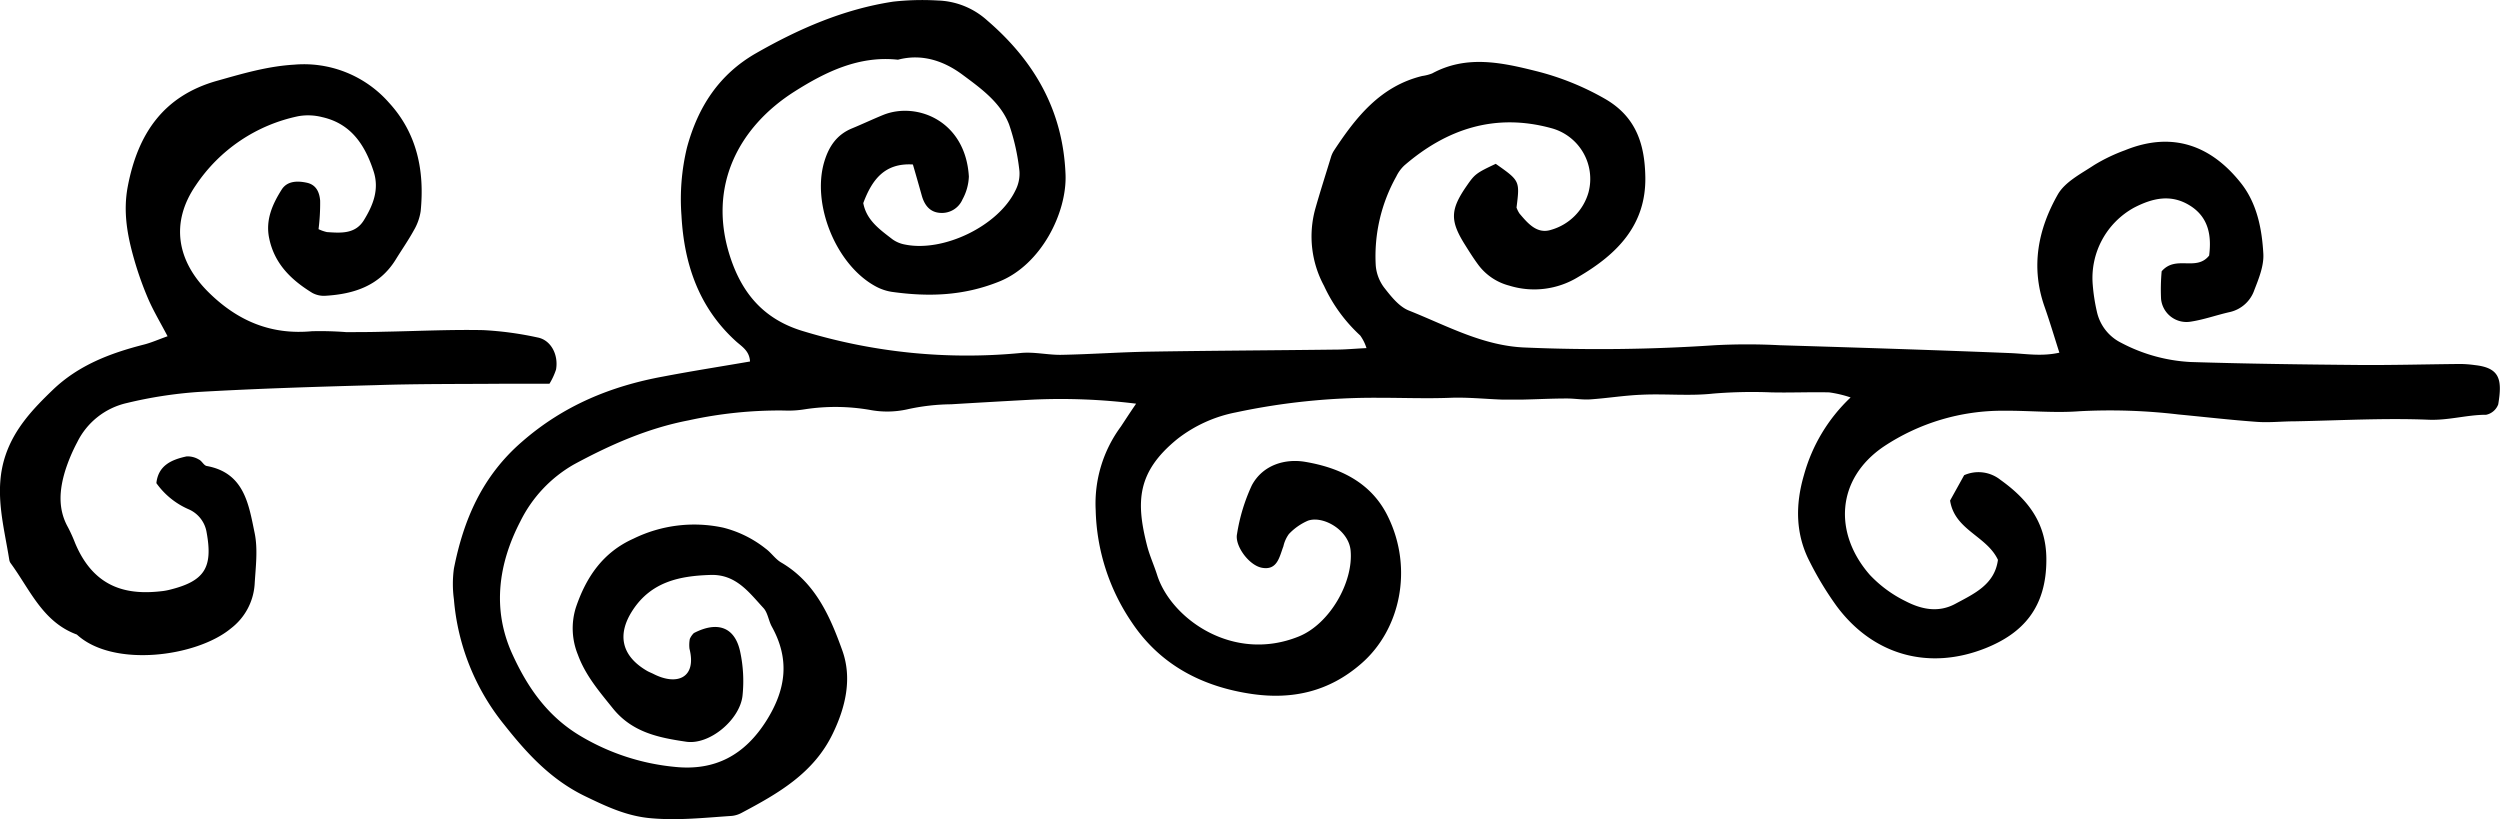 <svg id="Layer_30" data-name="Layer 30" xmlns="http://www.w3.org/2000/svg" viewBox="0 0 453.39 148.61"><defs><style>.cls-1{fill-rule:evenodd;}</style></defs><title>Accent-30-SVG</title><path class="cls-1" d="M231.35,243.34a111,111,0,0,0-18.65-.74q-7.46.4-14.91,0.85a38.1,38.1,0,0,0-8,.93,16.83,16.83,0,0,1-6.77.08,36.62,36.62,0,0,0-11.77-.1,18.31,18.31,0,0,1-3.73.22,76.68,76.68,0,0,0-17.31,1.78c-7.45,1.43-14.26,4.45-20.82,8a24.25,24.25,0,0,0-9.71,10.32c-4,7.7-5.14,15.94-1.49,24,2.72,6,6.37,11.39,12.52,15a41,41,0,0,0,17,5.53c7.24,0.75,12.67-2.1,16.66-8.49,3.55-5.7,4.16-11.09.92-16.94-0.6-1.08-.73-2.52-1.52-3.38-2.64-2.86-5-6.17-9.64-6-5.61.17-10.72,1.26-14.08,6.4-2.91,4.45-2,8.32,2.61,11,0.36,0.21.75,0.35,1.13,0.54,4.31,2.22,7.9.72,6.56-4.56a6.14,6.14,0,0,1,.06-1.77,3.31,3.31,0,0,1,.74-1.07c4.29-2.22,7.43-1.09,8.39,3.36a25.45,25.45,0,0,1,.43,8c-0.48,4.36-6,9-10.25,8.34-4.87-.72-9.7-1.65-13.23-6-2.48-3.09-5-6-6.38-9.78a12.66,12.66,0,0,1-.36-8.56c1.86-5.5,4.9-10,10.44-12.48a25,25,0,0,1,16.27-2,20.35,20.35,0,0,1,7.72,3.82c1,0.73,1.73,1.87,2.78,2.49,6.22,3.62,8.91,9.83,11.12,16,1.78,5,.61,10.18-1.72,15-3.46,7.23-9.94,10.91-16.58,14.43a4.7,4.7,0,0,1-1.78.54c-4.95.33-9.87,0.88-14.87,0.4-4.24-.41-7.83-2.1-11.62-3.93-6.25-3-10.61-7.76-14.75-13a41.5,41.5,0,0,1-9.13-22.75,20.6,20.6,0,0,1,0-5.58c1.76-8.92,5.16-16.78,12.35-23,7.52-6.56,16.09-10.08,25.64-11.83,5.24-1,10.49-1.82,15.71-2.72-0.1-1.94-1.5-2.72-2.52-3.64-6.77-6.12-9.44-14.06-9.91-22.81a39.83,39.83,0,0,1,1-12.36c2-7.39,5.83-13.26,12.51-17.09,7.78-4.45,15.94-8,24.87-9.36a47.49,47.49,0,0,1,8.08-.21,14,14,0,0,1,9,3.63c8.56,7.36,13.73,16.34,14.19,27.88,0.29,6.95-4.42,16.4-12,19.45-6.51,2.63-12.86,2.81-19.5,1.88a9,9,0,0,1-2.94-1c-7.18-3.88-11.64-14.9-9.3-22.64,0.83-2.74,2.25-4.86,5-6,1.92-.79,3.79-1.68,5.71-2.46,6-2.4,14.89,1,15.5,11.19a9.34,9.34,0,0,1-1.15,4.13,4.06,4.06,0,0,1-4,2.46c-1.9-.09-2.9-1.39-3.39-3.14s-1-3.55-1.61-5.64c-5.14-.31-7.42,2.77-9,7,0.58,3.12,3,4.8,5.31,6.58a5.58,5.58,0,0,0,2.26.94c7,1.43,16.92-3.39,20-9.77a6.6,6.6,0,0,0,.75-3.57,38.56,38.56,0,0,0-1.88-8.45c-1.56-4-5.08-6.51-8.43-9s-7.33-3.89-11.72-2.73c-7.06-.77-13.14,2.21-18.73,5.75-10.11,6.4-15.88,17.16-11.7,30,2.17,6.66,6.15,11.4,13.34,13.51a102,102,0,0,0,39.33,3.93c2.44-.25,5,0.38,7.43.33,5.39-.1,10.78-0.5,16.17-0.58,11.21-.18,22.42-0.23,33.63-0.37,1.63,0,3.25-.16,5.5-0.27a7.94,7.94,0,0,0-1.14-2.29,28.39,28.39,0,0,1-6.56-9,18.83,18.83,0,0,1-1.61-13.88c0.9-3.19,1.92-6.35,2.89-9.53a4.71,4.71,0,0,1,.53-1.13c4-6.08,8.43-11.67,16-13.52a7.84,7.84,0,0,0,1.81-.47c6.18-3.35,12.52-2,18.75-.44a49,49,0,0,1,12.61,5.07c5.74,3.31,7.19,8.42,7.29,14.16,0.15,8.69-5.09,14-12.15,18.12a15.26,15.26,0,0,1-12.53,1.58,10.2,10.2,0,0,1-5.55-3.69c-0.87-1.16-1.65-2.4-2.42-3.63-2.8-4.43-2.76-6.43.25-10.77,1.47-2.13,1.73-2.33,5.27-4,4.38,3.08,4.38,3.08,3.77,7.93a4.82,4.82,0,0,0,.55,1.1c1.5,1.76,3.16,3.76,5.72,2.94A9.86,9.86,0,0,0,313.4,205a9.53,9.53,0,0,0-6.84-11.65c-10.08-2.73-18.84.12-26.56,6.78a6.75,6.75,0,0,0-1.46,2,29.6,29.6,0,0,0-3.73,16.14,7.69,7.69,0,0,0,1.51,4c1.26,1.61,2.71,3.47,4.5,4.18,6.89,2.74,13.52,6.46,21.19,6.71a313.52,313.52,0,0,0,34.26-.42,112.18,112.18,0,0,1,11.83,0c13.9,0.42,27.79.86,41.69,1.42,2.87,0.11,5.71.66,9-.07-0.93-2.91-1.74-5.64-2.69-8.34-2.53-7.19-1.2-14,2.4-20.34,1.31-2.3,4.22-3.77,6.59-5.34a31.2,31.2,0,0,1,5.6-2.69c8.62-3.51,15.64-.83,21,5.92,2.92,3.66,3.84,8.29,4.09,12.86,0.12,2.16-.81,4.46-1.63,6.56a6.13,6.13,0,0,1-4.44,4c-2.42.54-4.78,1.41-7.22,1.76a4.63,4.63,0,0,1-5.26-4.15,37,37,0,0,1,.11-5c2.59-3,6.27.09,8.61-2.85,0.44-3.45,0-6.89-3.47-9.06s-6.82-1.34-10.11.35a14.55,14.55,0,0,0-7.53,14,33.41,33.41,0,0,0,.75,4.87A8.27,8.27,0,0,0,410,232.3a30.26,30.26,0,0,0,12.53,3.48c10.15,0.32,20.3.45,30.46,0.54,6.21,0.05,12.43-.13,18.64-0.18a21,21,0,0,1,2.49.2c4.6,0.5,5,2.65,4.26,7.12a3,3,0,0,1-2.18,1.89c-3.51,0-6.86,1.05-10.46.9-8.07-.33-16.18.14-24.27,0.29-2.27,0-4.56.26-6.82,0.1-4.75-.34-9.49-0.89-14.23-1.34a105.53,105.53,0,0,0-18-.59c-4.54.35-9.13-.13-13.7-0.09a38.85,38.85,0,0,0-21.81,6.51c-8.63,5.88-9.07,15.72-2.52,23.23a22.48,22.48,0,0,0,6.49,4.79c2.79,1.45,5.89,2.17,9,.51,3.45-1.86,7.17-3.5,7.77-8-2.06-4.37-7.85-5.37-8.68-10.75l2.55-4.6a6.4,6.4,0,0,1,6.59.85c4.91,3.51,8.28,7.72,8.32,14.31,0.06,8.93-4.35,13.53-11,16.2-10.28,4.11-20.43,1.3-27.05-7.64a58.51,58.51,0,0,1-4.85-8c-2.61-5-2.64-10.34-1.07-15.72a30.46,30.46,0,0,1,8.47-14.1,21,21,0,0,0-3.89-.92c-3.5-.08-7,0.08-10.5,0a85.8,85.8,0,0,0-10.54.22c-4.3.47-8.69,0-13,.21-3.1.12-6.18,0.63-9.28,0.84-1.42.1-2.86-.17-4.29-0.16-2.68,0-5.35.14-8,.2-1.23,0-2.46,0-3.69,0-3.1-.11-6.21-0.44-9.3-0.33-4.35.17-8.69,0-13,0a120.28,120.28,0,0,0-26,2.65,25,25,0,0,0-10.58,4.8c-7.4,6-7.55,11.44-5.52,19.38,0.46,1.8,1.25,3.51,1.82,5.3,2.48,7.87,13.73,16,25.69,11.16,5.62-2.27,9.94-9.88,9.4-15.6-0.35-3.71-5-6.37-7.74-5.4a10.44,10.44,0,0,0-3.45,2.42,6,6,0,0,0-1,2.23c-0.73,1.91-1.09,4.43-3.93,3.88-2.34-.46-4.91-4-4.48-6.1a33.11,33.11,0,0,1,2.69-8.85c2-3.72,6.05-4.87,9.69-4.25,6.25,1.06,12,3.73,15,9.94,4.62,9.42,2.25,20.57-4.93,26.72-5.77,5-12.37,6.48-19.65,5.45-9-1.29-16.68-5.23-21.84-12.94a37.73,37.73,0,0,1-6.59-20.4,23.48,23.48,0,0,1,4.56-15.16C229.27,246.46,230.05,245.24,231.35,243.34Z" transform="translate(-25.31 -170.13)"/><path class="cls-1" d="M83.08,211.69a7.19,7.19,0,0,0,1.52.53c2.52,0.17,5.13.39,6.7-2.15,1.66-2.7,2.83-5.56,1.77-8.85-1.55-4.77-4.07-8.67-9.34-9.85a10.26,10.26,0,0,0-4.3-.17,29.6,29.6,0,0,0-18.6,12.52c-4.64,6.74-3.52,13.77,2.48,19.59,5.23,5.09,11.24,7.58,18.57,6.89a61.19,61.19,0,0,1,6.18.16c2.28,0,4.55,0,6.83-.07,6-.11,12-0.41,18.06-0.29a60.45,60.45,0,0,1,9.84,1.33c2.39,0.44,3.84,3.08,3.36,5.82a12.13,12.13,0,0,1-1.19,2.57c-2.62,0-5.27,0-7.93,0-7.86.07-15.73,0-23.59,0.26-10.75.29-21.51,0.62-32.24,1.24a78.23,78.23,0,0,0-12.88,2,13.29,13.29,0,0,0-9,7.1,31,31,0,0,0-2.18,5.16c-1.05,3.45-1.38,6.93.5,10.28a28,28,0,0,1,1.28,2.83c3.55,8.52,9.87,9.49,16,8.72a11,11,0,0,0,1.22-.24c6.27-1.56,7.8-4,6.65-10.34a5.52,5.52,0,0,0-3.27-4.24,14,14,0,0,1-5.85-4.74c0.34-3.22,2.77-4.27,5.49-4.85a4,4,0,0,1,2.24.58c0.53,0.25.88,1.07,1.4,1.16,6.84,1.24,7.62,7,8.69,12.15,0.62,3,.18,6.21,0,9.32a11,11,0,0,1-4.32,8c-6.22,5.15-21.36,7.16-27.92,1.1-6.2-2.27-8.5-8.16-12-12.93A1.42,1.42,0,0,1,27,271.7c-1-6.3-2.86-12.55-.69-19,1.65-4.89,5-8.43,8.59-11.88,4.68-4.48,10.41-6.64,16.51-8.2,1.34-.34,2.63-0.92,4.29-1.51-1.31-2.5-2.56-4.58-3.51-6.77a59.82,59.82,0,0,1-2.5-7c-1.27-4.39-2.1-8.74-1.2-13.44,1.83-9.54,6.48-16.39,16.2-19.12,4.58-1.29,9.08-2.63,13.93-2.92a20.53,20.53,0,0,1,17.23,6.89c5.11,5.56,6.48,12.37,5.75,19.69a9.66,9.66,0,0,1-1.25,3.48c-1,1.82-2.19,3.52-3.28,5.29-2.93,4.74-7.54,6.25-12.73,6.56a4.38,4.38,0,0,1-2.39-.52c-3.82-2.34-6.91-5.3-7.84-10-0.66-3.31.65-6.16,2.31-8.78,1-1.52,2.79-1.58,4.54-1.2s2.29,1.8,2.41,3.24A37.62,37.62,0,0,1,83.08,211.69Z" transform="translate(-25.31 -170.13)"/></svg>
